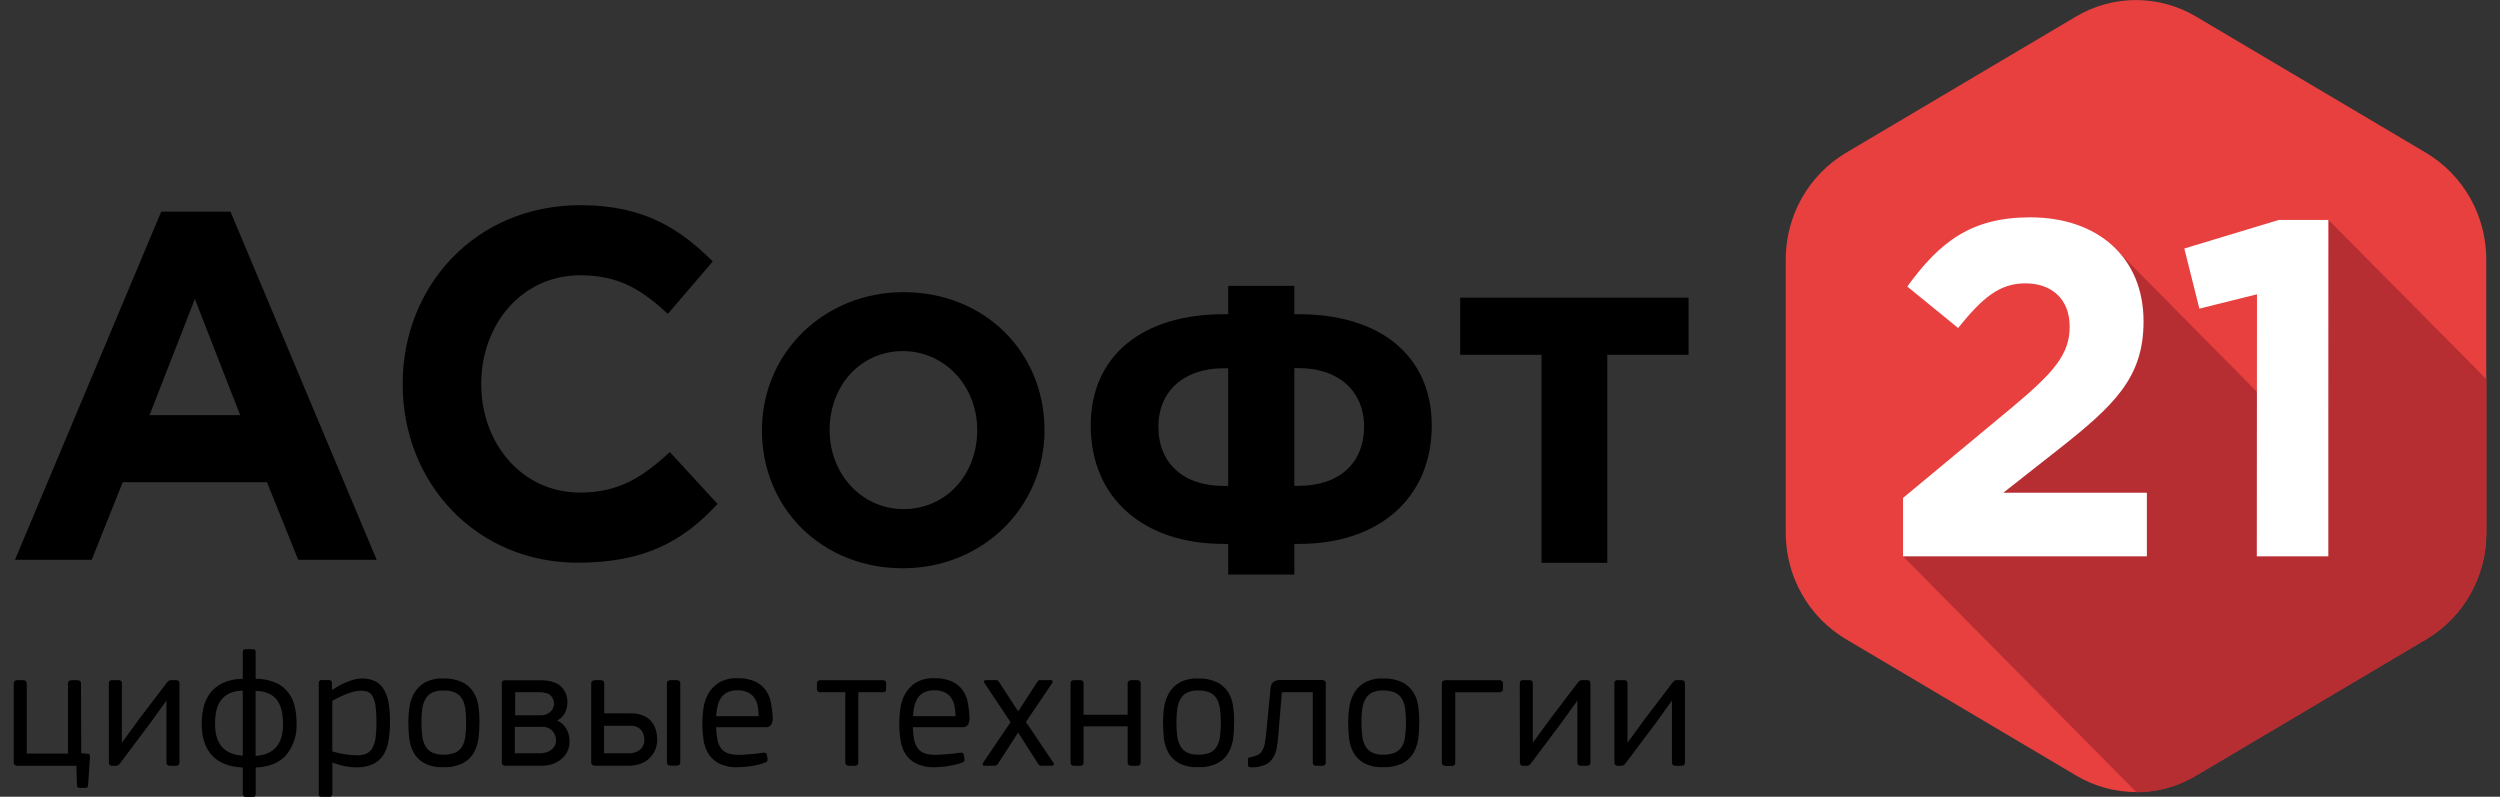 <svg width="91" height="29" viewBox="0 0 91 29" fill="none" xmlns="http://www.w3.org/2000/svg">
<rect x="0" y="0" width="91" height="29" fill="#333333" stroke="none"/>
<g clip-path="url(#clip0_2468_7064)">
<path d="M90.5 19.384V9.444C90.5 8.662 90.299 7.893 89.917 7.213C89.534 6.534 88.983 5.967 88.319 5.569L79.929 0.599C79.268 0.208 78.516 0.002 77.751 0.002C76.985 0.002 76.233 0.208 75.572 0.599L67.182 5.569C66.518 5.967 65.967 6.534 65.584 7.213C65.202 7.893 65.001 8.662 65.001 9.444V19.384C64.999 20.167 65.199 20.937 65.582 21.617C65.964 22.297 66.516 22.863 67.182 23.26L75.572 28.23C76.232 28.623 76.984 28.831 77.751 28.831C78.517 28.831 79.269 28.623 79.929 28.23L88.319 23.26C88.985 22.863 89.537 22.297 89.919 21.617C90.302 20.937 90.502 20.167 90.5 19.384Z" fill="#E8403F"/>
<path d="M84.758 8.006L84.735 16.875L76.912 8.965L75.265 14.904L69.27 20.251L77.767 28.84C78.529 28.837 79.276 28.63 79.933 28.238L88.322 23.268C88.988 22.872 89.54 22.305 89.922 21.625C90.305 20.945 90.505 20.176 90.503 19.393V13.799L84.758 8.006Z" fill="#B72E32"/>
<path d="M69.27 18.125L73.262 14.81C74.753 13.56 75.336 12.9 75.336 11.894C75.336 10.869 74.667 10.314 73.724 10.314C72.782 10.314 72.166 10.834 71.275 11.939L69.425 10.429C70.607 8.804 71.754 7.911 73.896 7.911C76.381 7.911 78.025 9.387 78.025 11.696C78.025 13.728 76.997 14.734 74.873 16.4L72.921 17.935H78.146V20.25H69.27V18.125ZM82.154 10.713L80.057 11.234L79.509 9.046L82.953 8.005H84.751V20.25H82.148L82.154 10.713Z" fill="white"/>
<path d="M5.869 7.704H8.389L13.711 20.376H10.854L9.719 17.553H4.467L3.338 20.376H0.546L5.869 7.704ZM8.743 15.111L7.093 10.883L5.443 15.111H8.743ZM14.657 13.976C14.657 10.398 17.319 7.468 21.133 7.468C23.477 7.468 24.788 8.367 25.945 9.517L24.311 11.423C23.353 10.548 22.537 10.02 21.117 10.02C19.02 10.02 17.516 11.782 17.516 13.976C17.516 16.132 18.989 17.93 21.117 17.93C22.537 17.93 23.406 17.354 24.382 16.456L26.12 18.343C24.843 19.727 23.424 20.482 21.028 20.482C17.372 20.482 14.657 17.626 14.657 13.976ZM32.891 10.634C29.999 10.634 27.734 12.842 27.734 15.659C27.734 18.523 29.939 20.685 32.862 20.685C35.754 20.685 38.02 18.477 38.02 15.659C38.02 12.794 35.815 10.634 32.891 10.634ZM32.891 18.531C31.381 18.531 30.198 17.269 30.198 15.656C30.198 14.018 31.343 12.78 32.862 12.78C34.382 12.78 35.571 14.042 35.571 15.656C35.571 17.297 34.418 18.531 32.891 18.531ZM52.116 15.488C52.116 12.938 50.219 11.438 47.284 11.438H47.113V10.405H44.706V11.438H44.535C41.6 11.438 39.702 12.938 39.702 15.488C39.702 18.107 41.6 19.798 44.535 19.798H44.706V20.912H47.113V19.798H47.284C50.22 19.798 52.116 18.107 52.116 15.488ZM44.706 17.688H44.535C43.074 17.688 42.166 16.862 42.166 15.531C42.166 14.237 43.096 13.405 44.535 13.405H44.706V17.688ZM47.113 13.4H47.284C48.723 13.4 49.652 14.237 49.652 15.526C49.652 16.857 48.746 17.683 47.284 17.683H47.113V13.4ZM61.463 10.834H53.151V12.915H56.112V20.485H58.505V12.915H61.465L61.463 10.834Z" fill="black"/>
<path d="M2.958 27.418L3.185 27.437C3.23 27.437 3.259 27.457 3.266 27.485C3.275 27.512 3.277 27.542 3.274 27.571L3.209 28.546C3.21 28.583 3.202 28.62 3.185 28.654C3.178 28.662 3.169 28.669 3.16 28.673C3.15 28.678 3.139 28.679 3.128 28.678H2.887C2.854 28.678 2.832 28.671 2.821 28.654C2.807 28.619 2.8 28.582 2.8 28.545L2.78 27.876H0.64C0.604 27.878 0.568 27.868 0.538 27.847C0.524 27.834 0.513 27.817 0.506 27.797C0.5 27.779 0.497 27.758 0.5 27.738V24.883C0.5 24.798 0.547 24.758 0.64 24.758H0.841C0.93 24.758 0.974 24.801 0.974 24.883V27.43H2.474V24.885C2.474 24.798 2.524 24.76 2.62 24.76H2.804C2.9 24.76 2.948 24.802 2.948 24.885L2.958 27.418Z" fill="black"/>
<path d="M3.962 24.891C3.957 24.853 3.968 24.815 3.99 24.785C4.018 24.763 4.053 24.753 4.088 24.756H4.296C4.334 24.753 4.372 24.763 4.404 24.785C4.416 24.799 4.425 24.816 4.431 24.835C4.436 24.853 4.438 24.872 4.436 24.891V27.035L5.111 26.112L6.072 24.852C6.091 24.828 6.112 24.805 6.135 24.785C6.166 24.763 6.204 24.753 6.242 24.756H6.4C6.487 24.756 6.532 24.797 6.532 24.881V27.751C6.532 27.836 6.486 27.876 6.394 27.876H6.204C6.106 27.876 6.058 27.834 6.058 27.751V25.501L5.497 26.281L4.372 27.781C4.353 27.808 4.329 27.832 4.303 27.851C4.27 27.87 4.233 27.879 4.195 27.876H4.088C4.071 27.878 4.054 27.876 4.038 27.871C4.023 27.865 4.008 27.856 3.996 27.844C3.984 27.832 3.975 27.817 3.97 27.801C3.964 27.785 3.962 27.768 3.964 27.751L3.962 24.891Z" fill="black"/>
<path d="M7.341 26.356C7.341 26.166 7.361 25.976 7.4 25.79C7.439 25.6 7.515 25.42 7.625 25.261C7.744 25.098 7.9 24.966 8.08 24.876C8.317 24.764 8.576 24.707 8.837 24.71V23.739C8.835 23.724 8.837 23.709 8.841 23.695C8.846 23.68 8.854 23.668 8.864 23.657C8.875 23.647 8.887 23.639 8.901 23.634C8.915 23.629 8.93 23.628 8.945 23.63H9.191C9.221 23.628 9.25 23.635 9.277 23.649C9.295 23.661 9.305 23.691 9.305 23.739V24.705C9.565 24.704 9.822 24.757 10.06 24.861C10.24 24.946 10.396 25.075 10.514 25.236C10.623 25.388 10.698 25.561 10.735 25.745C10.775 25.935 10.796 26.129 10.795 26.324C10.817 26.74 10.685 27.149 10.425 27.473C10.178 27.761 9.808 27.915 9.307 27.938V28.91C9.308 28.934 9.301 28.957 9.288 28.976C9.28 28.987 9.269 28.995 9.257 29.001C9.245 29.006 9.232 29.008 9.219 29.006H8.945C8.93 29.008 8.915 29.007 8.901 29.002C8.887 28.997 8.875 28.989 8.864 28.978C8.854 28.968 8.846 28.955 8.841 28.94C8.837 28.926 8.835 28.911 8.837 28.896V27.938C8.336 27.915 7.962 27.767 7.713 27.492C7.465 27.218 7.341 26.84 7.341 26.356ZM7.827 26.356C7.827 27.083 8.164 27.466 8.837 27.505V25.142C8.667 25.137 8.499 25.171 8.344 25.242C8.216 25.302 8.106 25.396 8.026 25.512C7.947 25.629 7.893 25.761 7.868 25.9C7.839 26.052 7.825 26.206 7.827 26.36V26.356ZM10.303 26.356C10.303 26.202 10.289 26.048 10.259 25.896C10.232 25.758 10.18 25.627 10.104 25.509C10.026 25.397 9.92 25.309 9.797 25.251C9.642 25.18 9.474 25.146 9.304 25.151V27.514C9.971 27.472 10.304 27.087 10.303 26.36V26.356Z" fill="black"/>
<path d="M14.195 26.286C14.197 26.522 14.178 26.758 14.138 26.99C14.108 27.174 14.04 27.349 13.94 27.505C13.844 27.644 13.713 27.753 13.561 27.821C13.37 27.901 13.166 27.938 12.96 27.931C12.827 27.929 12.694 27.916 12.563 27.892C12.403 27.862 12.247 27.814 12.098 27.751V27.758V28.883C12.1 28.915 12.092 28.948 12.074 28.975C12.061 28.987 12.045 28.996 12.027 29C12.01 29.005 11.992 29.005 11.974 29.001H11.706C11.659 29.001 11.63 28.993 11.618 28.975C11.603 28.944 11.598 28.91 11.604 28.876V24.864C11.602 24.849 11.604 24.834 11.609 24.819C11.614 24.805 11.622 24.792 11.632 24.782C11.643 24.771 11.656 24.763 11.67 24.759C11.684 24.754 11.699 24.753 11.714 24.755H11.974C11.989 24.753 12.004 24.754 12.018 24.758C12.032 24.763 12.045 24.771 12.056 24.782C12.066 24.792 12.074 24.805 12.079 24.819C12.083 24.834 12.085 24.849 12.083 24.864V25.094L12.102 25.107C12.149 25.077 12.21 25.039 12.287 24.991C12.372 24.941 12.459 24.897 12.549 24.857C12.649 24.814 12.751 24.776 12.855 24.745C12.958 24.714 13.066 24.698 13.173 24.697C13.344 24.692 13.513 24.728 13.667 24.802C13.798 24.873 13.907 24.98 13.981 25.11C14.066 25.265 14.123 25.434 14.149 25.61C14.183 25.834 14.198 26.06 14.195 26.286ZM13.701 26.266C13.705 26.071 13.693 25.875 13.667 25.681C13.652 25.561 13.616 25.445 13.559 25.339C13.521 25.265 13.457 25.209 13.381 25.179C13.301 25.152 13.218 25.139 13.134 25.14C13.045 25.142 12.957 25.155 12.872 25.179C12.773 25.204 12.675 25.236 12.58 25.275C12.484 25.312 12.392 25.354 12.306 25.4C12.22 25.446 12.151 25.479 12.096 25.509V27.352C12.255 27.4 12.416 27.436 12.58 27.461C12.72 27.482 12.861 27.492 13.002 27.492C13.117 27.496 13.232 27.476 13.339 27.431C13.431 27.389 13.507 27.317 13.556 27.227C13.616 27.11 13.656 26.983 13.672 26.852C13.696 26.658 13.706 26.462 13.701 26.266Z" fill="black"/>
<path d="M17.453 26.26C17.453 26.452 17.443 26.645 17.422 26.836C17.403 27.024 17.349 27.206 17.262 27.374C17.17 27.541 17.033 27.679 16.867 27.77C16.64 27.884 16.389 27.937 16.137 27.924C15.891 27.937 15.646 27.884 15.427 27.77C15.266 27.677 15.134 27.541 15.046 27.376C14.96 27.209 14.908 27.025 14.892 26.837C14.873 26.64 14.863 26.446 14.863 26.259C14.864 26.091 14.877 25.924 14.902 25.759C14.925 25.579 14.981 25.405 15.068 25.246C15.159 25.084 15.291 24.948 15.449 24.852C15.66 24.738 15.898 24.684 16.137 24.696C16.376 24.686 16.614 24.733 16.832 24.834C16.995 24.915 17.134 25.038 17.233 25.192C17.327 25.344 17.388 25.515 17.412 25.692C17.439 25.88 17.453 26.07 17.453 26.26ZM16.967 26.301C16.968 26.129 16.958 25.958 16.936 25.787C16.92 25.659 16.878 25.535 16.813 25.424C16.751 25.328 16.663 25.253 16.56 25.207C16.426 25.154 16.283 25.128 16.139 25.134C16.003 25.128 15.867 25.154 15.742 25.207C15.64 25.254 15.554 25.331 15.495 25.427C15.43 25.539 15.388 25.663 15.372 25.791C15.329 26.13 15.329 26.473 15.372 26.812C15.388 26.941 15.43 27.064 15.495 27.176C15.554 27.273 15.64 27.349 15.742 27.396C15.867 27.45 16.003 27.475 16.139 27.47C16.282 27.475 16.425 27.451 16.56 27.4C16.663 27.356 16.751 27.281 16.813 27.186C16.878 27.075 16.92 26.951 16.936 26.822C16.958 26.65 16.969 26.475 16.967 26.301Z" fill="black"/>
<path d="M20.733 26.975C20.736 27.104 20.709 27.233 20.654 27.35C20.602 27.456 20.528 27.55 20.437 27.626C20.343 27.707 20.235 27.769 20.119 27.809C19.992 27.852 19.86 27.873 19.726 27.872H18.426C18.381 27.877 18.335 27.866 18.297 27.841C18.275 27.816 18.264 27.784 18.266 27.751V24.876C18.263 24.859 18.265 24.842 18.27 24.826C18.276 24.81 18.285 24.795 18.297 24.784C18.33 24.765 18.367 24.758 18.405 24.761H19.652C20.007 24.761 20.262 24.836 20.419 24.985C20.497 25.061 20.559 25.154 20.599 25.256C20.64 25.358 20.658 25.468 20.653 25.578C20.653 25.631 20.647 25.683 20.637 25.735C20.625 25.795 20.607 25.854 20.583 25.91C20.555 25.973 20.517 26.031 20.47 26.082C20.416 26.142 20.352 26.192 20.282 26.23C20.364 26.265 20.439 26.316 20.503 26.38C20.558 26.438 20.605 26.504 20.641 26.576C20.673 26.642 20.698 26.712 20.713 26.785C20.726 26.847 20.733 26.911 20.733 26.975ZM18.751 26.036H19.681C19.81 26.043 19.937 25.998 20.034 25.911C20.076 25.872 20.11 25.823 20.133 25.77C20.155 25.716 20.167 25.658 20.166 25.6C20.164 25.495 20.122 25.395 20.048 25.321C19.971 25.236 19.828 25.196 19.618 25.196H18.754L18.751 26.036ZM20.24 26.955C20.24 26.829 20.196 26.707 20.116 26.611C20.064 26.556 20 26.513 19.93 26.487C19.859 26.46 19.783 26.451 19.708 26.459H18.739V27.419H19.623C19.727 27.422 19.831 27.406 19.93 27.371C19.999 27.344 20.063 27.303 20.116 27.251C20.16 27.209 20.193 27.158 20.214 27.101C20.231 27.054 20.24 27.005 20.24 26.955Z" fill="black"/>
<path d="M23.921 26.916C23.924 27.058 23.895 27.198 23.836 27.327C23.782 27.443 23.705 27.545 23.609 27.628C23.512 27.711 23.4 27.773 23.28 27.812C23.154 27.852 23.023 27.873 22.891 27.872H21.678C21.574 27.872 21.52 27.83 21.52 27.747V24.883C21.52 24.798 21.574 24.758 21.678 24.758H21.856C21.949 24.758 21.994 24.801 21.994 24.883V25.966H22.962C23.115 25.961 23.267 25.988 23.409 26.046C23.523 26.093 23.624 26.165 23.707 26.257C23.782 26.346 23.838 26.45 23.871 26.562C23.904 26.677 23.921 26.796 23.921 26.916ZM23.454 26.916C23.456 26.787 23.412 26.662 23.33 26.563C23.279 26.511 23.218 26.471 23.149 26.446C23.081 26.421 23.008 26.412 22.936 26.42H21.988V27.42H22.891C23.034 27.425 23.175 27.381 23.29 27.295C23.345 27.249 23.389 27.191 23.417 27.125C23.446 27.06 23.458 26.988 23.454 26.916ZM24.762 27.745C24.762 27.828 24.715 27.87 24.621 27.87H24.422C24.324 27.87 24.275 27.827 24.275 27.745V24.891C24.273 24.871 24.275 24.852 24.282 24.833C24.289 24.814 24.299 24.798 24.314 24.785C24.346 24.764 24.384 24.753 24.422 24.756H24.621C24.658 24.753 24.695 24.763 24.726 24.785C24.739 24.798 24.75 24.815 24.756 24.833C24.762 24.852 24.764 24.872 24.762 24.891V27.745Z" fill="black"/>
<path d="M28.128 26.106C28.134 26.196 28.118 26.285 28.08 26.366C28.055 26.404 28.021 26.434 27.98 26.453C27.939 26.471 27.894 26.478 27.849 26.471H26.069C26.07 26.633 26.087 26.793 26.12 26.951C26.142 27.066 26.191 27.173 26.264 27.264C26.333 27.342 26.422 27.399 26.521 27.429C26.641 27.462 26.766 27.478 26.891 27.476C26.955 27.476 27.026 27.476 27.105 27.466L27.346 27.448C27.426 27.448 27.503 27.434 27.577 27.425L27.769 27.4C27.802 27.394 27.835 27.396 27.867 27.406C27.89 27.414 27.906 27.44 27.915 27.483L27.939 27.625C27.946 27.651 27.942 27.678 27.929 27.701C27.916 27.724 27.895 27.742 27.87 27.75C27.801 27.78 27.729 27.803 27.656 27.821C27.572 27.844 27.483 27.861 27.39 27.878C27.298 27.894 27.205 27.904 27.113 27.913C27.02 27.921 26.935 27.926 26.86 27.926C26.622 27.938 26.384 27.89 26.168 27.788C26.008 27.706 25.873 27.581 25.779 27.426C25.688 27.268 25.629 27.093 25.605 26.911C25.578 26.713 25.564 26.513 25.564 26.312C25.566 26.14 25.578 25.968 25.603 25.797C25.626 25.611 25.684 25.431 25.773 25.266C25.866 25.098 25.998 24.957 26.158 24.854C26.367 24.732 26.607 24.674 26.848 24.687C27.071 24.679 27.293 24.722 27.498 24.812C27.65 24.884 27.782 24.994 27.88 25.132C27.972 25.269 28.035 25.424 28.063 25.587C28.096 25.759 28.118 25.932 28.128 26.106ZM27.616 26.069C27.616 25.956 27.606 25.843 27.588 25.732C27.572 25.625 27.534 25.521 27.477 25.429C27.42 25.336 27.339 25.261 27.244 25.211C27.118 25.15 26.979 25.121 26.839 25.127C26.719 25.124 26.599 25.147 26.488 25.195C26.397 25.237 26.318 25.302 26.258 25.384C26.196 25.472 26.151 25.572 26.126 25.677C26.094 25.805 26.075 25.937 26.069 26.069H27.616Z" fill="black"/>
<path d="M32.231 25.166C32.197 25.192 32.155 25.203 32.114 25.197H31.242V27.751C31.242 27.836 31.196 27.876 31.103 27.876H30.92C30.819 27.876 30.769 27.834 30.769 27.751V25.197H29.89C29.847 25.203 29.802 25.192 29.767 25.166C29.743 25.137 29.732 25.101 29.735 25.064V24.884C29.735 24.799 29.783 24.759 29.88 24.759H32.116C32.136 24.756 32.156 24.758 32.175 24.763C32.194 24.769 32.212 24.778 32.227 24.791C32.248 24.818 32.258 24.852 32.255 24.886V25.066C32.259 25.101 32.25 25.137 32.231 25.166Z" fill="black"/>
<path d="M35.291 26.106C35.298 26.195 35.282 26.285 35.244 26.366C35.22 26.404 35.185 26.434 35.144 26.453C35.103 26.471 35.058 26.478 35.014 26.471H33.231C33.232 26.632 33.249 26.793 33.281 26.951C33.304 27.066 33.354 27.173 33.427 27.264C33.495 27.341 33.584 27.399 33.682 27.429C33.805 27.463 33.932 27.479 34.059 27.476C34.122 27.476 34.193 27.476 34.273 27.466L34.514 27.447C34.593 27.447 34.671 27.434 34.745 27.425L34.937 27.4C34.97 27.394 35.003 27.396 35.035 27.406C35.058 27.414 35.074 27.44 35.083 27.482L35.107 27.625C35.113 27.651 35.109 27.678 35.097 27.701C35.084 27.724 35.063 27.742 35.038 27.75C34.969 27.78 34.897 27.803 34.824 27.821C34.739 27.844 34.651 27.861 34.558 27.877C34.466 27.894 34.372 27.904 34.279 27.912C34.187 27.921 34.103 27.926 34.027 27.926C33.789 27.937 33.551 27.89 33.336 27.787C33.176 27.706 33.041 27.581 32.947 27.426C32.855 27.268 32.796 27.093 32.773 26.911C32.746 26.713 32.732 26.513 32.732 26.312C32.734 26.14 32.746 25.968 32.771 25.797C32.794 25.611 32.852 25.431 32.941 25.266C33.033 25.098 33.166 24.957 33.326 24.854C33.535 24.732 33.774 24.674 34.014 24.687C34.238 24.679 34.461 24.722 34.666 24.812C34.818 24.884 34.95 24.994 35.047 25.132C35.14 25.269 35.202 25.424 35.231 25.587C35.263 25.759 35.283 25.932 35.291 26.106ZM34.78 26.069C34.78 25.956 34.771 25.843 34.752 25.732C34.735 25.625 34.697 25.522 34.641 25.429C34.584 25.336 34.504 25.261 34.408 25.211C34.282 25.15 34.143 25.121 34.003 25.127C33.883 25.123 33.763 25.147 33.653 25.195C33.561 25.237 33.482 25.302 33.422 25.384C33.359 25.472 33.315 25.572 33.29 25.677C33.258 25.806 33.239 25.937 33.232 26.069H34.78Z" fill="black"/>
<path d="M38.352 27.841C38.346 27.851 38.337 27.86 38.326 27.866C38.315 27.871 38.303 27.873 38.291 27.872H37.906C37.879 27.874 37.852 27.866 37.831 27.849C37.811 27.832 37.794 27.812 37.781 27.79L37.06 26.664L36.333 27.79C36.321 27.814 36.302 27.835 36.279 27.849C36.255 27.864 36.229 27.872 36.201 27.872H35.831C35.801 27.872 35.782 27.862 35.774 27.841C35.77 27.829 35.769 27.817 35.77 27.804C35.771 27.792 35.775 27.78 35.781 27.77L36.785 26.286L35.831 24.858C35.823 24.849 35.818 24.837 35.816 24.825C35.814 24.812 35.816 24.799 35.821 24.788C35.827 24.777 35.836 24.768 35.847 24.763C35.857 24.757 35.87 24.754 35.882 24.756H36.261C36.273 24.754 36.285 24.755 36.296 24.759C36.308 24.763 36.318 24.77 36.327 24.778C36.337 24.793 36.353 24.813 36.374 24.839L37.062 25.894L37.745 24.839C37.758 24.818 37.773 24.798 37.789 24.778C37.798 24.77 37.809 24.763 37.821 24.759C37.833 24.755 37.846 24.754 37.858 24.756H38.253C38.265 24.754 38.277 24.757 38.288 24.763C38.298 24.768 38.307 24.777 38.312 24.788C38.317 24.799 38.319 24.812 38.318 24.824C38.316 24.837 38.311 24.848 38.304 24.858L37.343 26.279L38.347 27.77C38.354 27.78 38.359 27.792 38.359 27.804C38.36 27.817 38.358 27.83 38.352 27.841Z" fill="black"/>
<path d="M41.38 27.876H41.196C41.096 27.876 41.046 27.833 41.046 27.751V26.438H39.442V27.751C39.442 27.836 39.396 27.876 39.303 27.876H39.108C39.015 27.876 38.968 27.833 38.968 27.751V24.891C38.965 24.872 38.967 24.852 38.973 24.834C38.979 24.815 38.989 24.798 39.003 24.785C39.033 24.763 39.07 24.753 39.108 24.756H39.303C39.34 24.753 39.377 24.763 39.407 24.785C39.42 24.799 39.43 24.815 39.436 24.834C39.442 24.852 39.444 24.872 39.442 24.891V26.016H41.046V24.891C41.044 24.871 41.046 24.851 41.053 24.833C41.06 24.814 41.072 24.798 41.086 24.785C41.119 24.764 41.158 24.754 41.196 24.756H41.38C41.417 24.753 41.453 24.763 41.484 24.785C41.497 24.798 41.508 24.815 41.514 24.833C41.52 24.852 41.522 24.872 41.52 24.891V27.751C41.52 27.83 41.473 27.876 41.38 27.876Z" fill="black"/>
<path d="M44.924 26.26C44.923 26.452 44.913 26.644 44.893 26.836C44.874 27.024 44.819 27.207 44.731 27.373C44.641 27.541 44.504 27.679 44.338 27.77C44.111 27.884 43.86 27.936 43.607 27.923C43.361 27.937 43.117 27.884 42.898 27.77C42.737 27.677 42.605 27.541 42.517 27.377C42.43 27.21 42.378 27.026 42.362 26.838C42.344 26.641 42.334 26.447 42.334 26.26C42.335 26.092 42.348 25.925 42.372 25.759C42.396 25.58 42.452 25.406 42.539 25.247C42.63 25.084 42.761 24.949 42.92 24.853C43.131 24.739 43.368 24.685 43.607 24.697C43.847 24.687 44.085 24.734 44.303 24.834C44.466 24.916 44.604 25.04 44.703 25.193C44.797 25.345 44.859 25.515 44.883 25.693C44.91 25.881 44.924 26.07 44.924 26.26ZM44.438 26.301C44.439 26.129 44.428 25.957 44.405 25.787C44.391 25.658 44.349 25.534 44.282 25.423C44.222 25.328 44.137 25.253 44.035 25.207C43.902 25.153 43.758 25.128 43.615 25.133C43.478 25.128 43.343 25.153 43.217 25.207C43.117 25.255 43.034 25.331 42.977 25.427C42.912 25.538 42.87 25.662 42.853 25.791C42.811 26.13 42.811 26.473 42.853 26.812C42.87 26.941 42.912 27.064 42.977 27.176C43.034 27.272 43.117 27.348 43.217 27.396C43.343 27.45 43.478 27.475 43.615 27.47C43.758 27.475 43.901 27.451 44.035 27.4C44.137 27.355 44.223 27.28 44.282 27.186C44.349 27.075 44.391 26.951 44.405 26.822C44.428 26.649 44.439 26.475 44.438 26.301Z" fill="black"/>
<path d="M48.114 24.751C48.152 24.749 48.189 24.759 48.221 24.779C48.235 24.793 48.246 24.81 48.252 24.828C48.259 24.847 48.261 24.866 48.258 24.886V27.751C48.258 27.836 48.214 27.876 48.126 27.876H47.918C47.829 27.876 47.785 27.834 47.785 27.751V25.197H46.661L46.527 26.797C46.517 26.944 46.498 27.091 46.471 27.236C46.449 27.362 46.403 27.483 46.335 27.591C46.266 27.696 46.17 27.781 46.057 27.835C45.901 27.901 45.733 27.934 45.564 27.931C45.525 27.936 45.485 27.928 45.45 27.908C45.441 27.897 45.434 27.884 45.429 27.87C45.425 27.856 45.424 27.842 45.426 27.827V27.655C45.426 27.621 45.431 27.6 45.44 27.591C45.461 27.579 45.484 27.57 45.507 27.566C45.597 27.549 45.685 27.522 45.77 27.486C45.838 27.455 45.896 27.404 45.936 27.341C45.985 27.261 46.018 27.172 46.035 27.08C46.062 26.935 46.082 26.79 46.094 26.643L46.246 25.07C46.246 25.023 46.255 24.976 46.274 24.933C46.292 24.89 46.319 24.851 46.353 24.82C46.43 24.769 46.521 24.746 46.612 24.752L48.114 24.751Z" fill="black"/>
<path d="M51.663 26.26C51.662 26.452 51.652 26.645 51.631 26.836C51.612 27.024 51.558 27.206 51.47 27.373C51.379 27.541 51.243 27.678 51.077 27.77C50.85 27.883 50.598 27.936 50.345 27.923C50.1 27.936 49.855 27.884 49.637 27.77C49.476 27.677 49.344 27.541 49.256 27.377C49.17 27.21 49.117 27.026 49.102 26.838C49.083 26.646 49.073 26.453 49.073 26.26C49.075 26.092 49.087 25.925 49.11 25.759C49.135 25.58 49.191 25.406 49.278 25.247C49.369 25.084 49.501 24.949 49.659 24.853C49.87 24.739 50.107 24.685 50.345 24.697C50.585 24.687 50.824 24.734 51.042 24.834C51.205 24.916 51.343 25.04 51.442 25.193C51.537 25.345 51.598 25.515 51.622 25.693C51.649 25.881 51.663 26.07 51.663 26.26ZM51.177 26.301C51.178 26.129 51.167 25.957 51.145 25.787C51.13 25.658 51.088 25.534 51.021 25.423C50.96 25.328 50.872 25.252 50.768 25.207C50.635 25.153 50.492 25.128 50.349 25.133C50.212 25.128 50.076 25.153 49.95 25.207C49.851 25.255 49.768 25.331 49.711 25.427C49.646 25.538 49.604 25.662 49.588 25.791C49.545 26.13 49.545 26.473 49.588 26.812C49.604 26.941 49.646 27.064 49.711 27.176C49.768 27.271 49.851 27.348 49.95 27.396C50.076 27.45 50.212 27.475 50.349 27.47C50.492 27.475 50.635 27.451 50.768 27.4C50.872 27.356 50.96 27.281 51.021 27.186C51.088 27.075 51.13 26.951 51.145 26.822C51.167 26.649 51.178 26.475 51.177 26.301Z" fill="black"/>
<path d="M54.562 25.198H52.971V27.751C52.973 27.769 52.971 27.787 52.966 27.804C52.961 27.821 52.952 27.837 52.941 27.85C52.911 27.873 52.874 27.884 52.836 27.879H52.638C52.535 27.879 52.483 27.836 52.483 27.754V24.884C52.483 24.799 52.535 24.759 52.638 24.759H54.568C54.661 24.759 54.708 24.801 54.708 24.884V25.07C54.708 25.155 54.661 25.198 54.562 25.198Z" fill="black"/>
<path d="M55.32 24.891C55.316 24.853 55.326 24.815 55.349 24.785C55.377 24.763 55.412 24.753 55.447 24.756H55.654C55.693 24.753 55.731 24.763 55.763 24.785C55.775 24.799 55.784 24.817 55.789 24.835C55.795 24.853 55.796 24.872 55.794 24.891V27.035L56.47 26.112L57.43 24.852C57.449 24.828 57.47 24.805 57.493 24.785C57.524 24.763 57.562 24.753 57.6 24.756H57.758C57.847 24.756 57.891 24.797 57.891 24.881V27.751C57.891 27.836 57.844 27.876 57.752 27.876H57.563C57.466 27.876 57.417 27.834 57.417 27.751V25.501L56.855 26.281L55.731 27.781C55.712 27.808 55.689 27.832 55.662 27.851C55.629 27.87 55.592 27.879 55.555 27.876H55.447C55.431 27.878 55.414 27.876 55.398 27.871C55.382 27.865 55.367 27.856 55.356 27.844C55.344 27.832 55.335 27.817 55.329 27.801C55.324 27.785 55.322 27.768 55.324 27.751L55.32 24.891Z" fill="black"/>
<path d="M58.763 24.891C58.759 24.853 58.769 24.815 58.791 24.784C58.819 24.762 58.854 24.752 58.89 24.756H59.103C59.141 24.752 59.179 24.762 59.21 24.784C59.222 24.799 59.231 24.816 59.237 24.834C59.242 24.852 59.243 24.872 59.241 24.891V27.034L59.917 26.112L60.877 24.852C60.897 24.828 60.918 24.805 60.941 24.784C60.973 24.762 61.011 24.752 61.049 24.756H61.2C61.288 24.756 61.332 24.797 61.332 24.881V27.751C61.332 27.836 61.287 27.876 61.193 27.876H61.004C60.907 27.876 60.859 27.833 60.859 27.751V25.501L60.297 26.281L59.172 27.781C59.153 27.808 59.13 27.832 59.103 27.851C59.07 27.869 59.033 27.878 58.996 27.876H58.888C58.872 27.878 58.855 27.876 58.839 27.87C58.823 27.865 58.809 27.856 58.797 27.843C58.785 27.831 58.776 27.817 58.77 27.801C58.765 27.785 58.763 27.768 58.765 27.751L58.763 24.891Z" fill="black"/>
</g>
<defs>
<clipPath id="clip0_2468_7064">
<rect width="90" height="29" fill="white" transform="translate(0.5)"/>
</clipPath>
</defs>
</svg>
